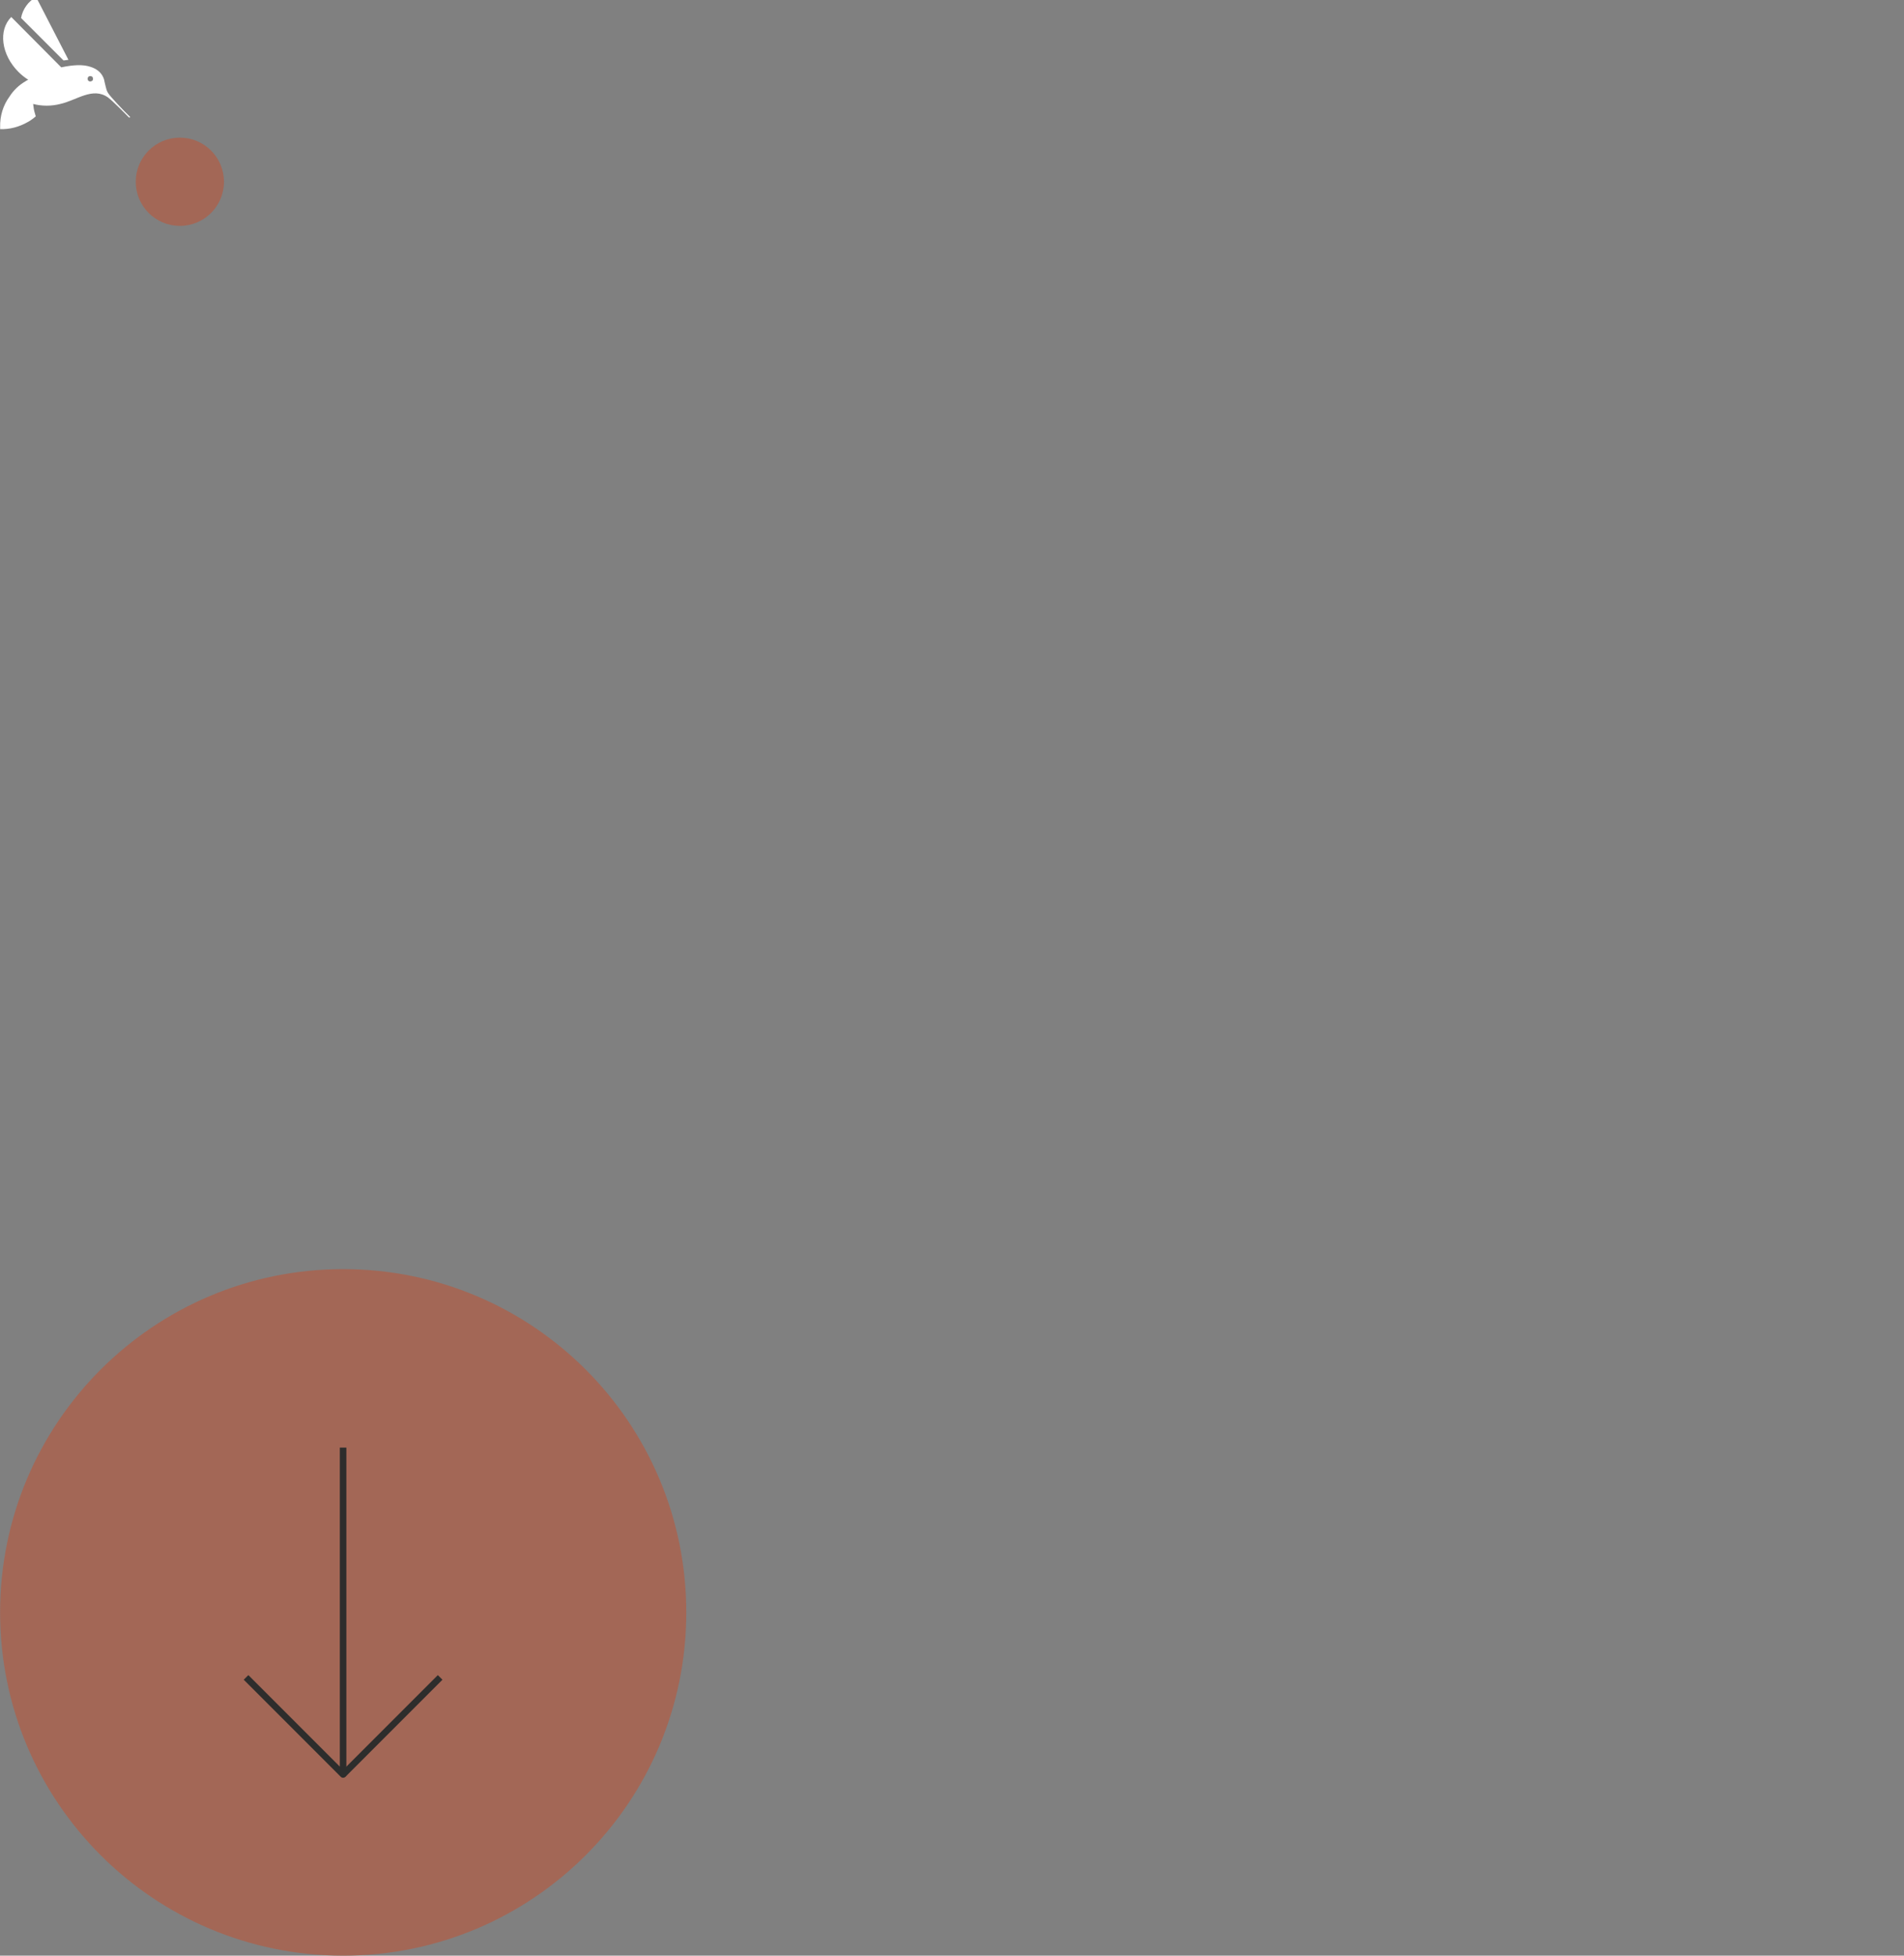 <?xml version="1.0" encoding="utf-8"?>
<!-- Generator: Adobe Illustrator 24.1.1, SVG Export Plug-In . SVG Version: 6.00 Build 0)  -->
<svg version="1.1" id="Capa_1" xmlns="http://www.w3.org/2000/svg" xmlns:xlink="http://www.w3.org/1999/xlink" x="0px" y="0px"
	 viewBox="0 0 582.7 598.2" style="enable-background:new 0 0 582.7 598.2;" xml:space="preserve">
<rect x="0" y="0" width="582.7" height="598.2" fill="#808080" stroke="none"/>
<style type="text/css">
	.st0{fill:#A36756;}
	.st1{clip-path:url(#SVGID_2_);}
	.st2{fill-rule:evenodd;clip-rule:evenodd;fill:#FFFFFF;}
	.st3{fill:none;stroke:#2D2D2C;stroke-width:2;stroke-linejoin:round;stroke-miterlimit:10;}
</style>
<g id="arrow_big" transform="translate(553.73 -103.287) rotate(90)">
	<path id="Ellipse" class="st0" d="M596.5,343.7c58,0,105,47,105,105s-47,105-105,105s-105-47-105-105S538.5,343.7,596.5,343.7z"/>
</g>
<g id="Grupo_3842" transform="translate(70.745)">
	<circle id="Elipse_27-2" class="st0" cx="-15.7" cy="55.6" r="13.5"/>
	<g id="Grupo_3710" transform="translate(0 0)">
		<g>
			<g>
				<defs>
					<rect id="SVGID_1_" x="-70.7" y="-0.9" width="39.8" height="40.5"/>
				</defs>
				<clipPath id="SVGID_2_">
					<use xlink:href="#SVGID_1_"  style="overflow:visible;"/>
				</clipPath>
				<g id="Grupo_3709" transform="translate(0 0)" class="st1">
					<path id="Trazado_1563" class="st2" d="M-51.3,18.5l1.5-0.2l-9.9-19.2c-2.4,1.3-4.1,3.7-4.6,6.4L-51.3,18.5z"/>
					<path id="Trazado_1564" class="st2" d="M-31,35.7c-2-1.9-5.9-6.1-6.5-7s-0.6-0.9-1.3-3.9c0,0-0.3-3.2-4.4-4.4
						c-2.2-0.7-5-0.6-8.8,0.2L-67.3,5.2c-4,4-3.1,11.5,2.2,16.8c0.9,0.9,1.9,1.7,3,2.4c-0.3,0.1-0.6,0.3-0.9,0.5
						c-1.9,1.1-3.6,2.7-4.8,4.6c-2,2.7-3,6-2.9,9.4c0,0.2,0,0.4,0,0.6c3,0.1,5.9-0.7,8.5-2.2c0.4-0.2,0.7-0.4,1.1-0.7
						c0.5-0.3,0.9-0.7,1.3-1c-0.3-1-0.6-2-0.7-3l-0.1-0.8l0,0c2.7,0.7,5.6,0.7,8.3,0c5-1.1,9.9-5.3,14.6-2c1.5,1.1,6.2,5.9,6.4,6.1
						c0.1,0.1,0.2,0.1,0.3,0C-30.9,36-30.9,35.8-31,35.7L-31,35.7 M-43.7,24.7c-0.3-0.3-0.3-0.9,0-1.2c0.3-0.3,0.9-0.3,1.2,0
						s0.3,0.9,0,1.2C-42.9,25-43.4,25-43.7,24.7"/>
				</g>
			</g>
		</g>
	</g>
</g>
<polyline class="st3" points="105,442.8 105,542.8 75.3,513.1 "/>
<line class="st3" x1="105" y1="542.8" x2="134.7" y2="513.1"/>
</svg>
